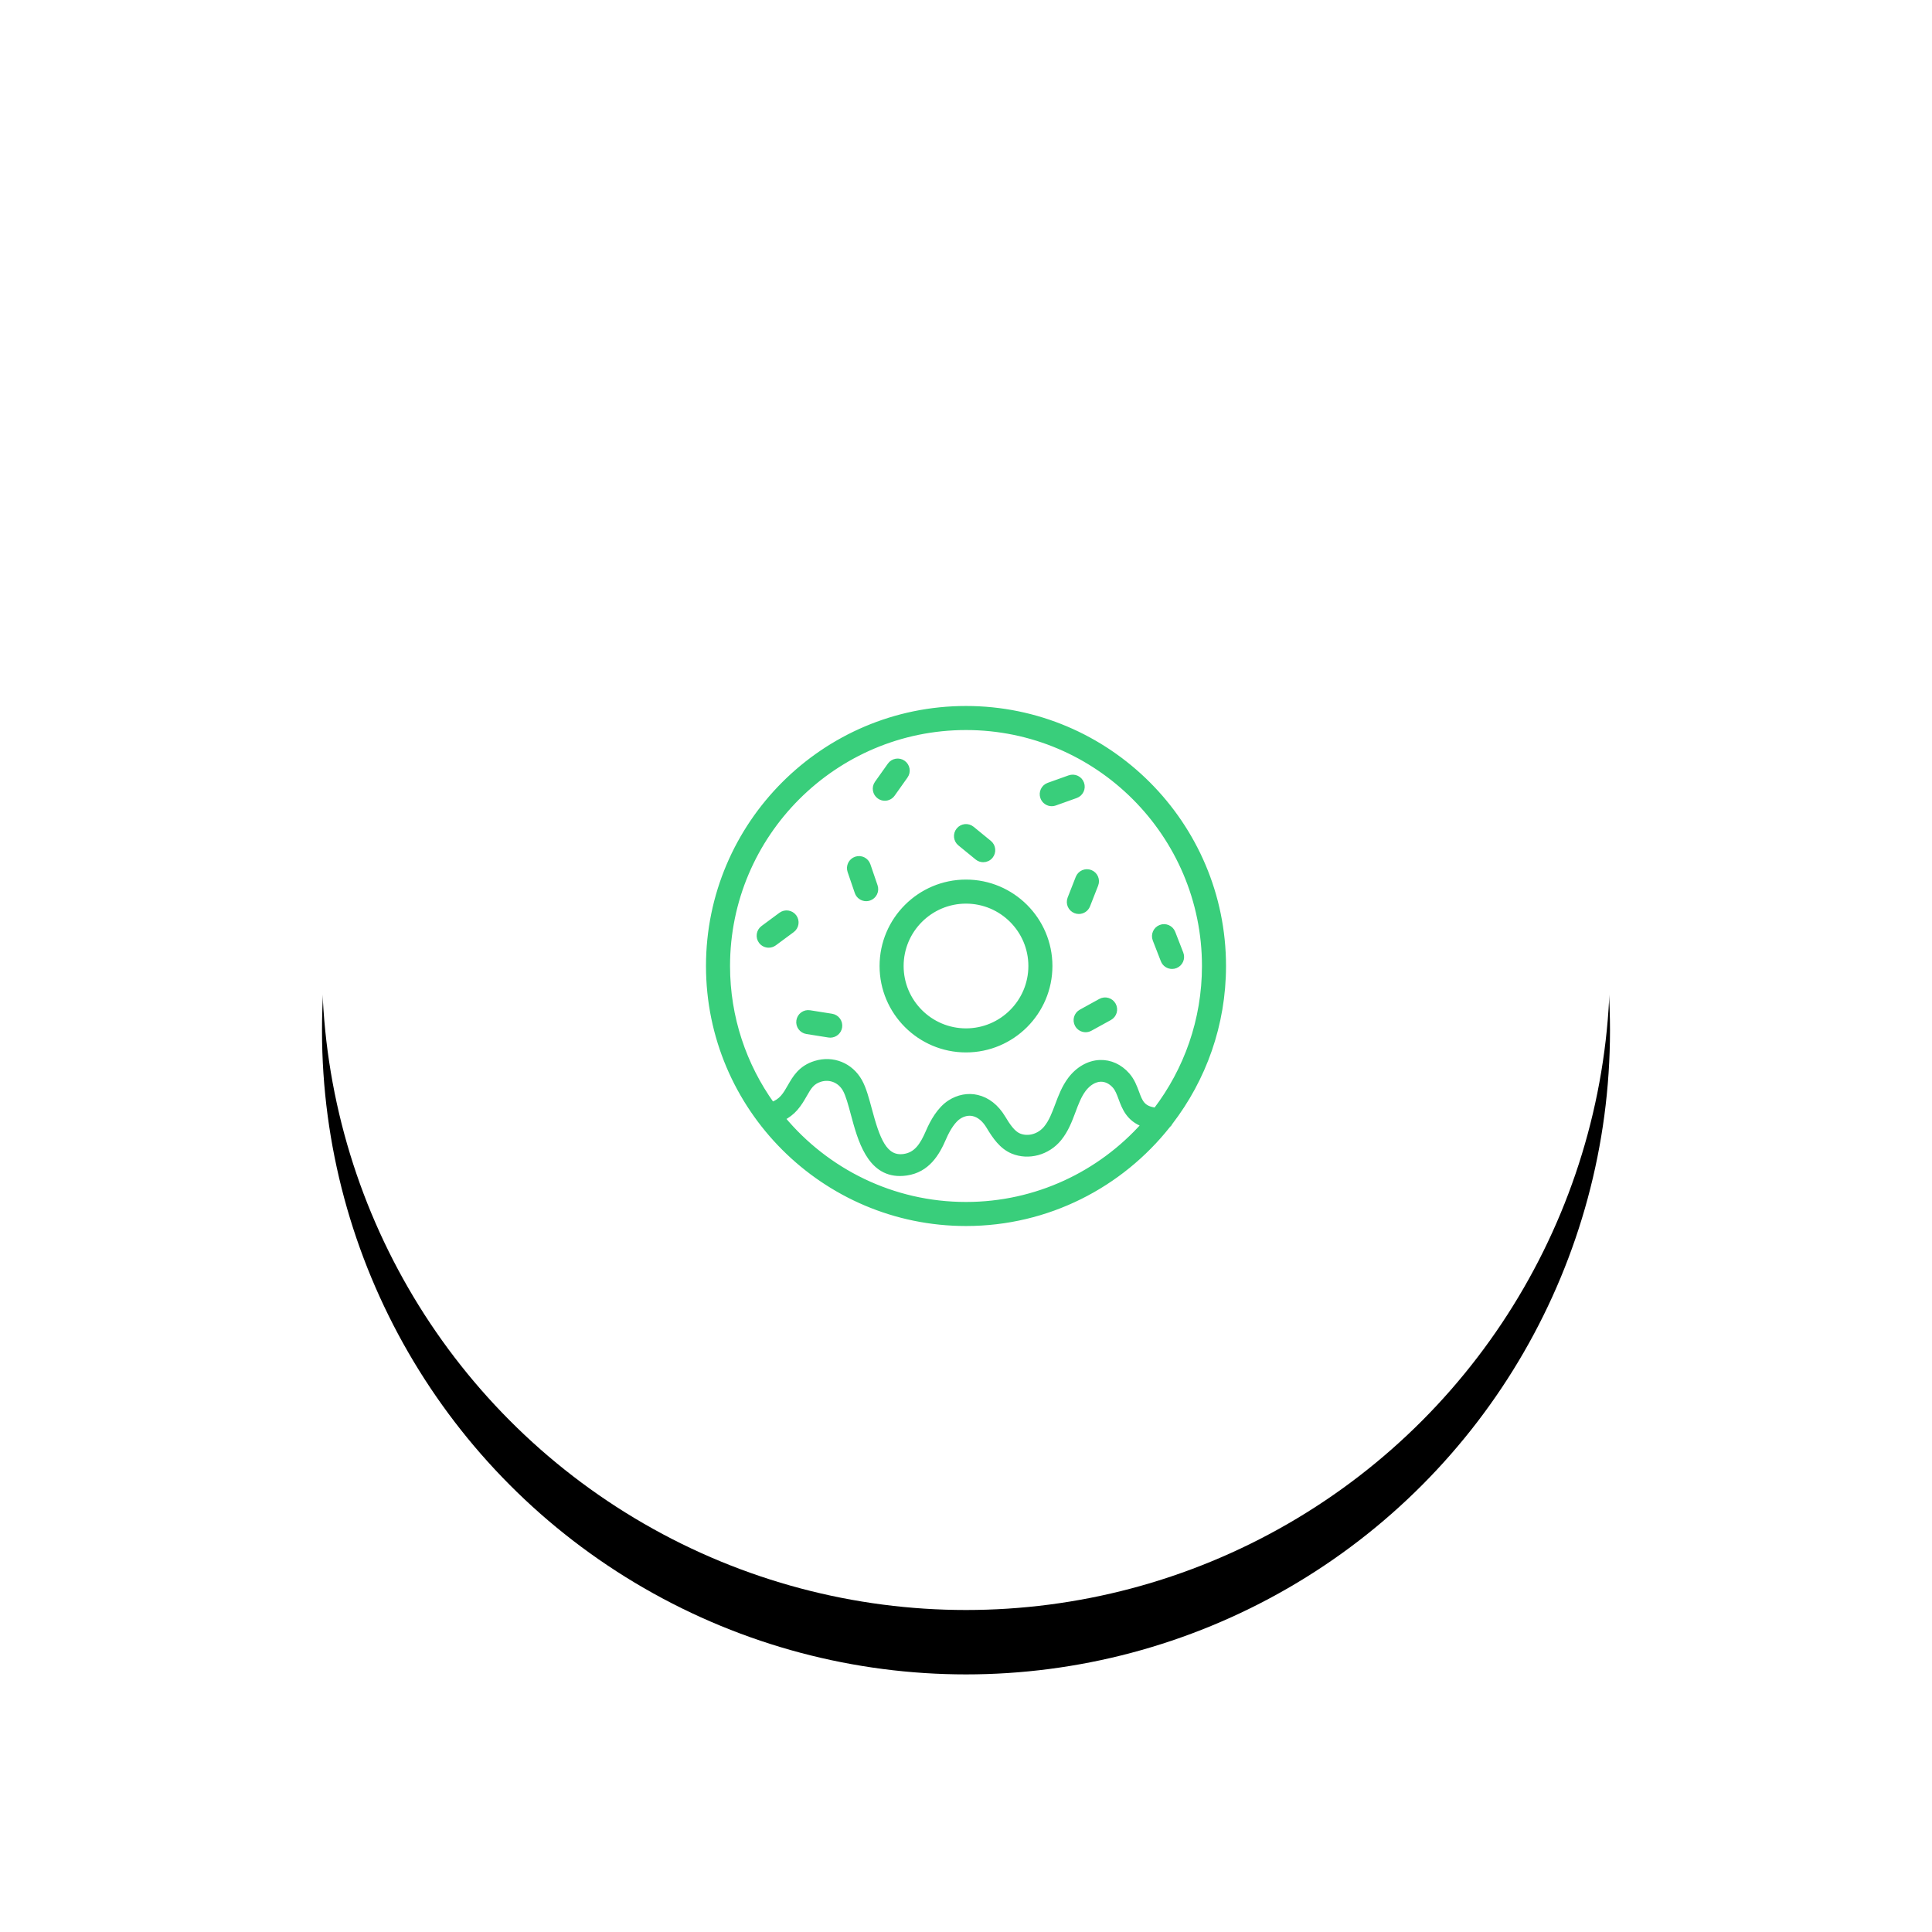 <?xml version="1.0" encoding="UTF-8"?>
<svg width="120px" height="120px" viewBox="0 0 120 120" version="1.1" xmlns="http://www.w3.org/2000/svg" xmlns:xlink="http://www.w3.org/1999/xlink">
    <!-- Generator: Sketch 46.2 (44496) - http://www.bohemiancoding.com/sketch -->
    <title>icons/donuts</title>
    <desc>Created with Sketch.</desc>
    <defs>
        <circle id="path-1" cx="40" cy="40" r="40"></circle>
        <filter x="-13.8%" y="-8.8%" width="127.5%" height="127.5%" filterUnits="objectBoundingBox" id="filter-2">
            <feOffset dx="0" dy="4" in="SourceAlpha" result="shadowOffsetOuter1"></feOffset>
            <feGaussianBlur stdDeviation="3" in="shadowOffsetOuter1" result="shadowBlurOuter1"></feGaussianBlur>
            <feColorMatrix values="0 0 0 0 0   0 0 0 0 0   0 0 0 0 0  0 0 0 0.2 0" type="matrix" in="shadowBlurOuter1"></feColorMatrix>
        </filter>
        <rect id="path-3" x="0" y="0" width="48" height="48" rx="24"></rect>
    </defs>
    <g id="Symbols" stroke="none" stroke-width="1" fill="none" fill-rule="evenodd">
        <g id="icons/donuts">
            <g id="Group-15-Copy-61" transform="translate(20, 20)">
                <g id="Oval-3">
                    <use fill="black" fill-opacity="1" filter="url(#filter-2)" xlink:href="#path-1"></use>
                    <use fill="#FFFFFF" fill-rule="evenodd" xlink:href="#path-1"></use>
                </g>
                <g id="donuts" transform="translate(16, 16)">
                    <g id="Rectangle-5" opacity="0">
                        <use fill="#D8D8D8" fill-rule="evenodd" xlink:href="#path-3"></use>
                        <rect stroke="#979797" stroke-width="1" x="0.5" y="0.5" width="47" height="47" rx="23.5"></rect>
                    </g>
                    <path d="M18.782,24 C18.782,26.877 21.123,29.218 24,29.218 C26.877,29.218 29.218,26.878 29.218,24 C29.218,21.123 26.877,18.782 24,18.782 C21.123,18.782 18.782,21.123 18.782,24 Z M28.024,24 C28.024,26.219 26.219,28.024 24,28.024 C21.781,28.024 19.976,26.219 19.976,24 C19.976,21.781 21.781,19.976 24,19.976 C26.219,19.976 28.024,21.781 28.024,24 Z M36.694,33.723 C38.765,31.026 40,27.656 40,24 C40,15.177 32.823,8 24,8 C15.178,8 8,15.178 8,24 C8,32.823 15.177,40 24,40 C29.082,40 33.616,37.615 36.549,33.908 C36.61,33.859 36.66,33.796 36.694,33.723 Z M24,9.194 C32.164,9.194 38.806,15.836 38.806,24 C38.806,27.361 37.678,30.463 35.784,32.95 C34.974,32.85 34.827,32.457 34.606,31.858 C34.476,31.508 34.33,31.112 34.028,30.768 C33.564,30.24 32.958,29.965 32.314,29.988 C31.623,30.014 30.95,30.398 30.468,31.041 C30.092,31.543 29.881,32.104 29.678,32.647 C29.48,33.173 29.294,33.671 28.972,34.064 C28.552,34.579 27.864,34.775 27.297,34.542 C26.904,34.379 26.59,33.899 26.303,33.422 C25.895,32.743 25.339,32.305 24.696,32.155 C24.125,32.021 23.519,32.136 22.993,32.475 C22.351,32.888 21.914,33.681 21.659,34.275 C21.284,35.15 20.901,35.714 20.15,35.824 C18.937,35.998 18.494,34.729 18.007,32.913 C17.827,32.242 17.657,31.608 17.404,31.157 C16.843,30.155 15.734,29.706 14.646,30.039 C13.73,30.319 13.377,30.936 13.065,31.48 C12.927,31.723 12.796,31.952 12.617,32.156 C12.438,32.36 12.218,32.503 11.958,32.599 C10.221,30.173 9.194,27.205 9.194,24 C9.194,15.836 15.836,9.194 24,9.194 Z M24,38.806 C19.429,38.806 15.336,36.724 12.618,33.458 C12.917,33.306 13.184,33.105 13.408,32.85 C13.657,32.566 13.828,32.266 13.979,32.002 C14.254,31.521 14.436,31.202 14.953,31.044 C15.558,30.86 16.173,31.112 16.487,31.671 C16.676,32.008 16.829,32.58 16.992,33.185 C17.416,34.767 17.987,36.895 19.893,36.895 C20.023,36.895 20.159,36.885 20.302,36.864 C21.61,36.673 22.211,35.657 22.626,34.689 C22.9,34.051 23.242,33.566 23.563,33.359 C23.853,33.173 24.163,33.11 24.459,33.179 C24.818,33.263 25.144,33.534 25.402,33.963 C25.78,34.592 26.207,35.229 26.897,35.514 C27.887,35.923 29.077,35.6 29.788,34.729 C30.218,34.202 30.444,33.599 30.663,33.016 C30.848,32.52 31.024,32.053 31.31,31.671 C31.601,31.284 31.982,31.053 32.355,31.038 C32.676,31.029 32.984,31.172 33.239,31.462 C33.411,31.659 33.512,31.933 33.619,32.222 C33.83,32.792 34.099,33.52 35.041,33.85 C32.328,36.889 28.384,38.806 24,38.806 Z M23.538,15.554 C23.746,15.299 24.122,15.261 24.378,15.469 L25.448,16.344 C25.703,16.552 25.741,16.928 25.532,17.184 C25.414,17.328 25.243,17.403 25.07,17.403 C24.937,17.403 24.803,17.359 24.693,17.268 L23.623,16.394 C23.367,16.185 23.329,15.809 23.538,15.554 Z M31.731,18.18 C32.038,18.301 32.189,18.647 32.068,18.954 L31.564,20.24 C31.472,20.475 31.247,20.619 31.009,20.619 C30.936,20.619 30.863,20.606 30.791,20.578 C30.484,20.458 30.333,20.111 30.453,19.804 L30.957,18.518 C31.077,18.212 31.423,18.059 31.731,18.18 Z M11.745,22.713 C11.562,22.713 11.382,22.63 11.264,22.472 C11.068,22.207 11.124,21.833 11.389,21.637 L12.5,20.815 C12.765,20.618 13.139,20.675 13.335,20.939 C13.531,21.204 13.475,21.578 13.21,21.774 L12.099,22.596 C11.992,22.675 11.868,22.713 11.745,22.713 Z M18.47,12.643 L19.27,11.517 C19.461,11.248 19.834,11.185 20.103,11.376 C20.372,11.567 20.435,11.94 20.244,12.208 L19.444,13.335 C19.327,13.498 19.143,13.586 18.956,13.586 C18.837,13.586 18.716,13.55 18.611,13.475 C18.342,13.284 18.279,12.911 18.47,12.643 Z M31.142,26.844 L32.352,26.177 C32.64,26.018 33.004,26.123 33.163,26.412 C33.322,26.701 33.217,27.064 32.928,27.223 L31.718,27.889 C31.627,27.939 31.528,27.963 31.431,27.963 C31.22,27.963 31.016,27.852 30.907,27.654 C30.748,27.366 30.853,27.003 31.142,26.844 Z M35.742,22.364 C35.623,22.056 35.775,21.711 36.083,21.591 C36.39,21.471 36.736,21.624 36.855,21.932 L37.356,23.22 C37.475,23.528 37.323,23.873 37.015,23.993 C36.944,24.021 36.871,24.033 36.799,24.033 C36.56,24.033 36.334,23.889 36.243,23.652 L35.742,22.364 Z M16.788,18.113 C16.682,17.801 16.849,17.462 17.161,17.355 C17.472,17.248 17.811,17.415 17.918,17.727 L18.365,19.034 C18.472,19.346 18.305,19.685 17.993,19.792 C17.929,19.814 17.864,19.824 17.8,19.824 C17.551,19.824 17.32,19.668 17.235,19.42 L16.788,18.113 Z M13.613,27.394 C13.665,27.068 13.968,26.845 14.296,26.898 L15.661,27.114 C15.987,27.166 16.209,27.471 16.157,27.797 C16.111,28.091 15.857,28.301 15.568,28.301 C15.537,28.301 15.506,28.298 15.474,28.293 L14.109,28.076 C13.784,28.025 13.561,27.719 13.613,27.394 Z M28.764,13.528 C28.653,13.218 28.814,12.876 29.125,12.765 L30.426,12.3 C30.738,12.19 31.079,12.351 31.189,12.662 C31.3,12.972 31.138,13.314 30.828,13.425 L29.527,13.89 C29.46,13.913 29.392,13.925 29.326,13.925 C29.081,13.925 28.851,13.772 28.764,13.528 Z" id="Shape" stroke="#39CE7B" stroke-width="0.3" fill="#39CE7B" fill-rule="nonzero"></path>
                </g>
            </g>
        </g>
    </g>
</svg>